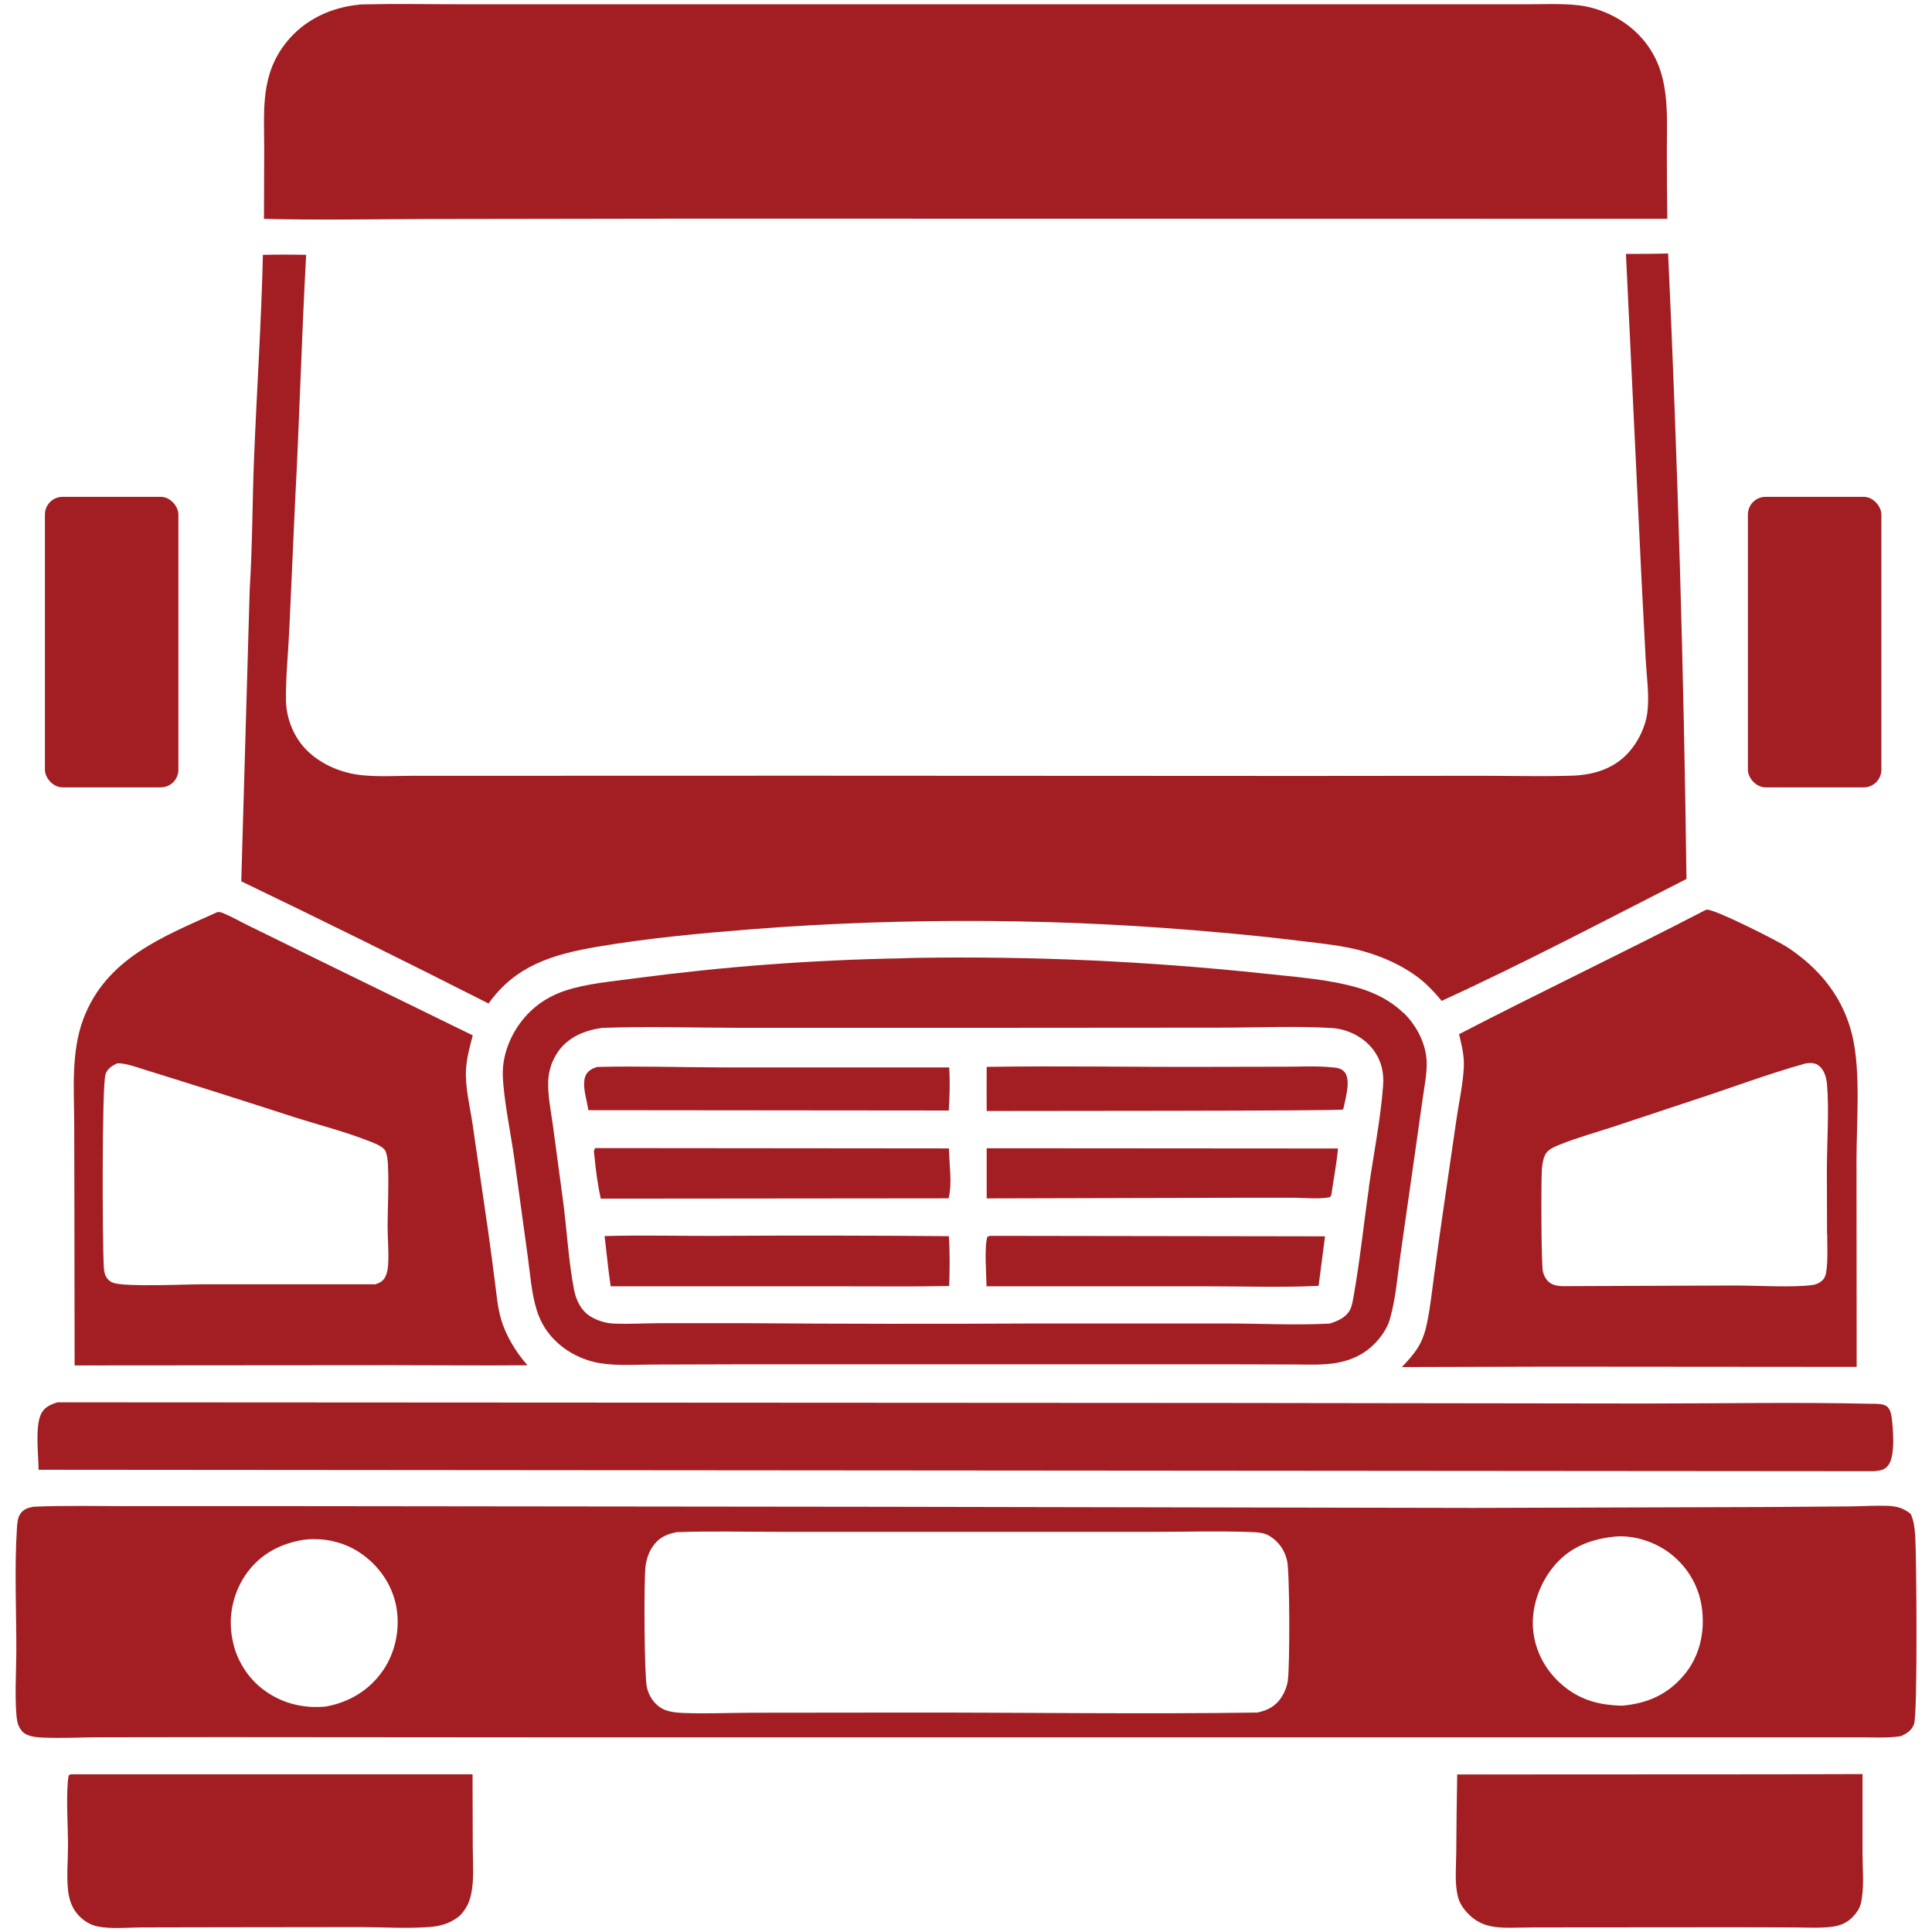 <?xml version="1.0" encoding="UTF-8"?> <svg xmlns="http://www.w3.org/2000/svg" id="Layer_1" viewBox="0 0 24 24"><defs><style>.cls-1{fill:#a21e22;}</style></defs><rect class="cls-1" x="21.713" y="6.172" width="1.658" height="3.609" rx=".219" ry=".219"></rect><rect class="cls-1" x=".558" y="6.172" width="1.658" height="3.609" rx=".219" ry=".219"></rect><path class="cls-1" d="M.881,22.041h4.989s.003.913.003.913c0,.187.019.396-.021.579-.025.112-.064.184-.142.267-.011.009-.022.017-.034.025-.1.071-.21.103-.331.112-.288.023-.591.002-.881.002l-1.639.002-1.051.002c-.177,0-.389.023-.562-.012-.113-.022-.219-.101-.282-.196-.051-.077-.075-.166-.085-.257-.019-.182,0-.375,0-.558,0-.224-.029-.661.008-.865l.027-.015Z"></path><path class="cls-1" d="M22.12,22.041l1.017-.003v.997c0,.193.024.427-.022.614-.016.063-.055.117-.099.163-.069.072-.155.11-.253.122-.153.02-.314.01-.468.009l-.691-.002-2.553.002c-.101.002-.202.003-.303.004-.203,0-.366-.024-.514-.178-.059-.061-.107-.134-.126-.218-.039-.165-.019-.367-.018-.536.002-.324.006-.648.012-.972l4.018-.002Z"></path><path class="cls-1" d="M.719,17.42l14.437.008,5.287.007c.928,0,1.861-.018,2.788.003.059.001.162-.005.21.034.033.027.05.081.056.122.02.145.052.5-.045.615-.046.055-.105.061-.173.067l-22.8-.018c0-.184-.048-.543.035-.701.043-.081.12-.112.204-.138Z"></path><path class="cls-1" d="M6.224,16.385c-.042-.14-.054-.293-.073-.437-.028-.221-.057-.441-.088-.661l-.193-1.326c-.032-.217-.094-.457-.081-.676.008-.144.047-.284.084-.423l-2.082-1.018-.707-.347c-.106-.052-.211-.113-.32-.157-.02-.008-.041-.011-.062-.01-.678.306-1.387.576-1.669,1.334-.151.408-.113.873-.111,1.301l.002.856.003,2.141,3.942-.003c.561,0,1.123.006,1.684.001-.146-.165-.266-.363-.33-.575ZM4.822,15.702c-.003.051-.011.107-.033.154-.028.058-.066.076-.124.098h-2.143c-.218,0-.934.034-1.104-.015-.047-.014-.079-.041-.102-.083-.024-.044-.025-.095-.028-.143-.015-.271-.024-2.226.023-2.368.024-.073.083-.107.148-.137.106,0,.221.044.322.075.622.193,1.243.39,1.863.591.323.103.668.19.981.317.05.02.141.058.164.11.022.049.027.114.03.167.013.252-.003.512-.004.765,0,.156.016.315.007.47Z"></path><path class="cls-1" d="M23.01,12.866c-.009-.038-.02-.076-.031-.114-.012-.038-.025-.075-.039-.112s-.03-.073-.047-.109c-.017-.036-.035-.071-.054-.105s-.04-.068-.062-.101c-.022-.033-.045-.065-.069-.097s-.049-.062-.075-.092c-.026-.03-.053-.058-.081-.086-.054-.054-.111-.106-.171-.154-.06-.048-.122-.093-.187-.135-.12-.077-.879-.462-.989-.461-.004,0-.009.001-.013.002-1.016.527-2.051,1.019-3.067,1.545.032.133.066.269.059.406-.009.204-.055.414-.086.616l-.141.967c-.049.331-.095.662-.14.993-.027.197-.047.397-.087.592-.023.113-.053.216-.114.315-.056.09-.128.171-.203.246l1.855-.005,3.796.003-.002-2.568c0-.473.055-1.095-.052-1.547ZM22.698,15.33c0,.136.008.278-.005.413-.005.052-.011.114-.047.154-.034.037-.082.059-.132.066-.245.033-.692.006-.962.006l-2.143.008c-.046-.002-.094-.007-.135-.029-.058-.031-.091-.088-.107-.15-.022-.083-.024-1.15-.013-1.275.005-.062.016-.139.049-.193.035-.057.123-.091.183-.115.21-.084.434-.146.649-.216l1-.332c.464-.15.926-.327,1.396-.457.062-.008.119-.01.169.033.065.055.089.148.096.23.027.31-.002.742-.002,1.066l.002.792Z"></path><path class="cls-1" d="M20.199,3.154c.174,0,.349,0,.523-.005.119,2.589.195,5.179.228,7.77-1.008.512-2.013,1.044-3.041,1.514-.098-.117-.199-.225-.324-.314-.198-.142-.431-.242-.665-.307-.244-.067-.505-.092-.755-.122-.331-.041-.663-.076-.996-.105-.484-.044-.969-.079-1.455-.103-.486-.024-.972-.038-1.458-.041-.486-.003-.973.003-1.459.02-.486.017-.972.044-1.456.082-.644.051-1.285.11-1.922.218-.545.093-1.013.23-1.35.705-1.019-.517-2.043-1.023-3.072-1.518l.105-3.629c.035-.549.032-1.103.055-1.653.034-.833.089-1.666.109-2.5.179-.004.358-.004.537,0-.056,1.012-.082,2.027-.136,3.039l-.074,1.628c-.013.285-.044.574-.041.858.002.235.1.478.271.641.181.172.427.273.674.298.207.021.424.008.632.007h1.068s3.78-.001,3.78-.001l6.218.003,2.189-.002c.378,0,.759.01,1.137-.001.267-.008.519-.081.705-.283.124-.135.218-.328.239-.511.024-.205-.009-.434-.021-.64l-.052-.994-.194-4.054Z"></path><path class="cls-1" d="M4.463.056c.025,0,.05-.002.075-.002.385-.009.772-.001,1.158-.001h2.236s6.555,0,6.555,0h3.422s1.059,0,1.059,0c.21,0,.427-.011.635.012.264.029.536.156.727.341.419.406.379.919.376,1.454,0,.286.002.572.006.858h-1.194s-10.972-.002-10.972-.002l-3.285.005c-.66.002-1.322.014-1.982-.002l.003-.869c-.001-.49-.048-.928.282-1.333.224-.275.55-.426.899-.459Z"></path><path class="cls-1" d="M17.431,12.581c-.154-.15-.351-.249-.556-.309-.374-.11-.792-.136-1.179-.179-.716-.076-1.434-.13-2.153-.163-.719-.032-1.439-.042-2.159-.031-.065.001-.13.003-.195.006-.552.01-1.103.036-1.653.077s-1.099.099-1.646.171c-.287.04-.6.063-.874.155-.176.059-.332.154-.461.289-.19.199-.318.484-.309.762.009.297.101.727.143,1.035l.166,1.207c.031.222.046.464.114.678.006.019.012.038.02.057.007.019.015.037.023.055.008.018.017.036.027.053s.02.035.03.052.022.033.034.049c.012.016.024.032.037.047.013.015.026.03.04.044.014.014.028.028.043.042.019.017.038.034.058.049.02.016.04.031.062.045.021.014.043.028.065.04.022.013.045.024.068.035.023.011.046.021.07.03s.048.018.072.025c.024.007.049.014.074.02s.05.01.075.014c.206.032.428.016.636.015l1.083-.003h3.574s2.57,0,2.57,0l.724.002c.186,0,.379.012.562-.022.174-.032.332-.106.457-.233.08-.081.158-.19.19-.3.075-.254.096-.539.133-.801l.182-1.275.096-.679c.02-.141.05-.288.049-.43-.002-.238-.124-.47-.292-.633ZM17.006,14.751c-.066.452-.112.914-.193,1.363-.01.055-.02.119-.048.167-.052.09-.153.131-.247.161-.412.022-.834,0-1.247-.001h-2.441c-1.196.006-2.391.005-3.587-.004h-1.047c-.189.001-.383.013-.572.005-.099-.004-.208-.038-.293-.091-.115-.072-.177-.205-.201-.334-.068-.353-.087-.728-.134-1.087l-.128-.952c-.024-.177-.065-.368-.058-.547,0-.017.002-.033.004-.05.002-.016.004-.033.007-.049.003-.016.007-.032.011-.049.004-.016.009-.032.014-.048.005-.016.011-.031.018-.046.006-.015.013-.03.021-.045s.016-.029.024-.043.018-.028.027-.042c.13-.18.329-.259.541-.29.569-.021,1.145-.002,1.714-.001h3.24s2.715-.002,2.715-.002c.461,0,.932-.022,1.391.004.099.006.191.031.28.074.159.078.284.211.338.382.027.087.033.175.026.266-.03.404-.119.854-.177,1.259Z"></path><path class="cls-1" d="M12.257,13.253c.902-.014,1.808.003,2.711,0l1.012-.002c.18,0,.367-.011.546.006.067.006.137.007.18.065.078.104.005.33-.017.448l-.008.013c-.038.019-4.047.016-4.424.018-.002-.182,0-.365,0-.547Z"></path><path class="cls-1" d="M7.419,13.254c.52-.013,1.044.005,1.564.006h2.808c.012.177.006.357-.005.535h-.152s-4.326-.004-4.326-.004c-.015-.126-.088-.317-.03-.436.028-.057.082-.083.14-.101Z"></path><path class="cls-1" d="M12.304,15.352l4.156.006-.08.615c-.46.023-.929.005-1.39.006h-2.735c-.001-.131-.031-.508.012-.617l.036-.011Z"></path><path class="cls-1" d="M8.937,15.352c.95-.005,1.9-.004,2.85.004.014.205.011.414.004.619-.463.01-.927.003-1.391.004h-2.814c-.031-.207-.05-.417-.076-.624.474-.014.952,0,1.426-.002Z"></path><path class="cls-1" d="M12.255,14.264l4.366.003c-.017.188-.054.377-.081.564-.008.032,0,.018-.024.042-.137.025-.293.007-.433.006h-.732s-3.094.008-3.094.008v-.623Z"></path><path class="cls-1" d="M7.395,14.262l4.393.004c.003.191.043.437-.004.62l-4.321.004c-.039-.175-.063-.36-.08-.539-.004-.039-.013-.058.012-.09Z"></path><path class="cls-1" d="M23.79,19.064c-.005-.084-.018-.183-.056-.259-.09-.073-.178-.096-.293-.099-.147-.005-.295.005-.442.007l-1.078.008-3.608.011-7.332-.014-7.22-.008H1.626c-.402,0-.807-.01-1.208.007-.064.011-.122.028-.162.083-.039.053-.042.126-.046.19-.031.469-.007,1.027-.007,1.505,0,.227-.026.691.012.889.01.054.045.121.093.151.063.039.152.047.224.05.231.01.467-.003.698-.004l1.492-.002,4.188.003h11.997s3.21,0,3.21,0h.97c.172-.002.358.012.528-.015.074-.035.136-.072.163-.154.044-.131.03-2.094.013-2.35ZM4.753,20.757c-.167.242-.419.391-.705.442-.264.026-.523-.032-.742-.185-.014-.01-.028-.02-.041-.03-.013-.01-.027-.021-.04-.032-.013-.011-.026-.022-.038-.034-.012-.012-.024-.024-.036-.036-.012-.012-.023-.025-.034-.038-.011-.013-.022-.026-.032-.039-.01-.013-.021-.027-.03-.041-.01-.014-.019-.028-.028-.042-.009-.014-.018-.029-.026-.044-.008-.015-.016-.03-.024-.045s-.015-.031-.022-.046c-.007-.016-.013-.031-.019-.047-.006-.016-.012-.032-.017-.048-.005-.016-.01-.032-.014-.049-.004-.016-.008-.033-.012-.05-.004-.017-.007-.033-.01-.05-.003-.017-.006-.035-.008-.052-.002-.018-.004-.035-.005-.053-.001-.018-.002-.035-.003-.053,0-.018,0-.035,0-.053,0-.018.001-.035.003-.053.001-.018.003-.035.005-.053.002-.018.005-.035.008-.052.003-.017.007-.035.011-.052.004-.017.008-.034.013-.051.005-.017.01-.034.016-.051s.012-.033.018-.05c.006-.016.013-.033.021-.049s.015-.032.023-.048c.008-.016.017-.031.025-.046.009-.015.018-.03.028-.045.01-.015.02-.029.03-.044.174-.237.417-.364.703-.41.015-.002.03-.004.046-.005.015-.001.031-.002.046-.003.015,0,.031,0,.046,0,.015,0,.031,0,.046.001.015,0,.031.002.046.003.015.001.031.003.046.005s.03.005.045.007.03.006.045.01c.015.003.03.007.045.011.015.004.029.009.044.013s.029.01.043.015.029.011.043.017c.014.006.028.012.042.019.014.007.027.014.041.021.013.007.027.015.04.023s.026.016.039.025c.229.155.397.392.448.665.051.273-.008.57-.166.799ZM15.999,20.871c-.003.019-.007.039-.012.058-.005.019-.011.038-.018.056-.007.018-.015.036-.024.054-.009.017-.019.034-.03.051-.074.109-.17.157-.296.184-1.454.021-2.91-.002-4.365,0l-1.878.002c-.296,0-.598.015-.893.003-.081-.003-.19-.015-.261-.056-.098-.058-.16-.151-.186-.261-.033-.142-.039-1.328-.017-1.504.011-.085.038-.171.086-.242.076-.113.17-.158.301-.183.421-.015.846-.004,1.268-.004h2.385s2.287,0,2.287,0c.39,0,.784-.012,1.173.002.08.003.175.004.246.046.118.07.194.178.224.312.033.147.035,1.31.009,1.483ZM20.922,20.805c-.206.247-.46.357-.776.384-.259-.007-.487-.061-.696-.223-.222-.172-.37-.417-.403-.698-.033-.28.069-.581.245-.799.198-.246.461-.349.767-.381.241-.022.514.069.702.22.22.176.356.422.385.702.03.286-.038.572-.224.795Z"></path></svg> 